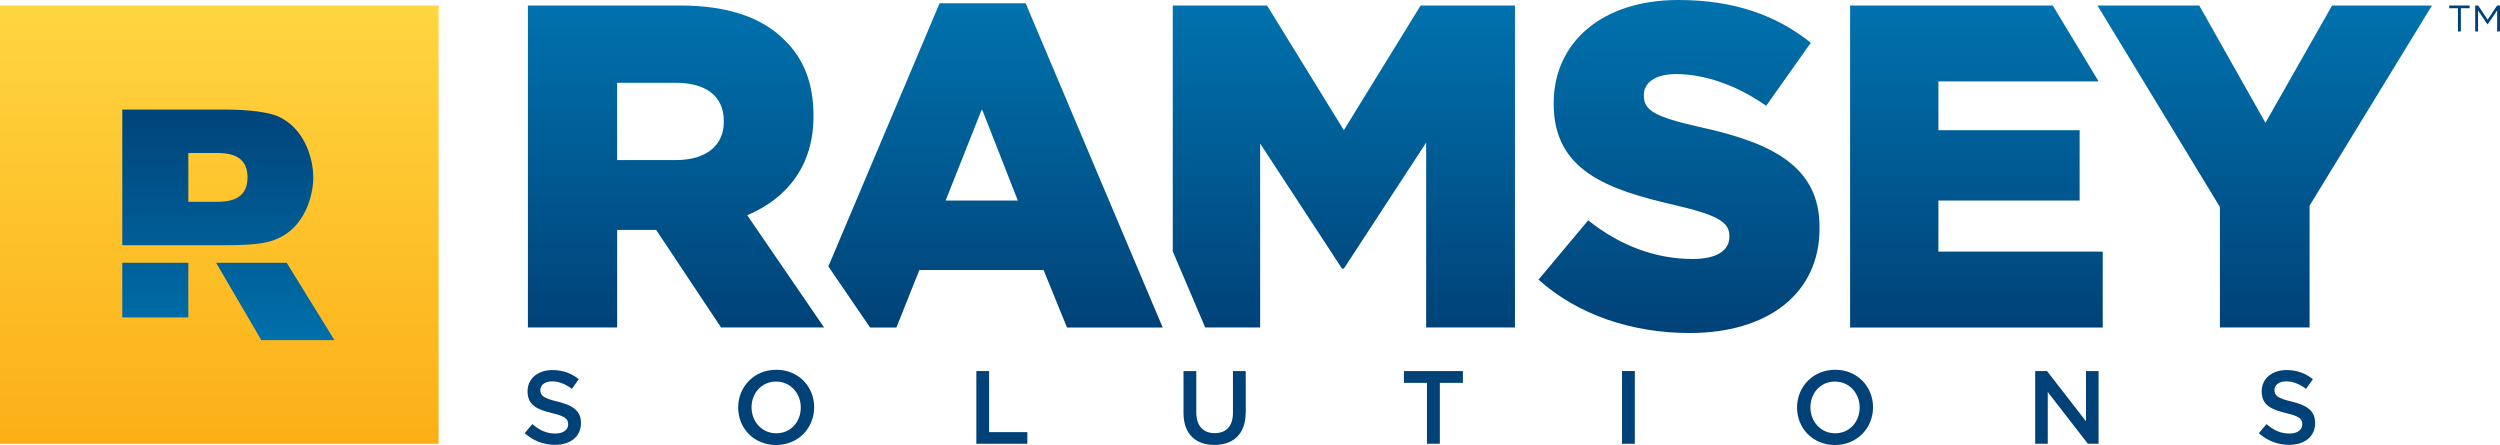 <?xml version="1.0" encoding="utf-8"?>
<!-- Generator: Adobe Illustrator 24.0.3, SVG Export Plug-In . SVG Version: 6.00 Build 0)  -->
<svg version="1.1" id="Layer_1" xmlns="http://www.w3.org/2000/svg" xmlns:xlink="http://www.w3.org/1999/xlink" x="0px" y="0px"
	 width="586.52px" height="104.4px" viewBox="0 0 586.52 104.4" style="enable-background:new 0 0 586.52 104.4;"
	 xml:space="preserve">
<style type="text/css">
	.st0{fill:url(#SVGID_1_);}
	.st1{fill:url(#SVGID_2_);}
	.st2{fill:url(#SVGID_3_);}
	.st3{fill:url(#SVGID_4_);}
	.st4{fill:url(#SVGID_5_);}
	.st5{fill:url(#SVGID_6_);}
	.st6{fill:#004278;}
	.st7{fill:url(#SVGID_7_);}
	.st8{fill:url(#SVGID_8_);}
	.st9{fill:url(#SVGID_9_);}
	.st10{fill:url(#SVGID_10_);}
</style>
<g>
	<linearGradient id="SVGID_1_" gradientUnits="userSpaceOnUse" x1="158.589" y1="76.834" x2="158.589" y2="1.295">
		<stop  offset="0" style="stop-color:#004278"/>
		<stop  offset="1" style="stop-color:#0072AD"/>
	</linearGradient>
	<path class="st0" d="M123.84,1.29h35.72c11.54,0,19.53,3.02,24.6,8.21c4.43,4.31,6.69,10.14,6.69,17.59v0.21
		c0,11.55-6.15,19.21-15.54,23.2l18.03,26.33h-24.17l-15.22-22.88h-0.21h-8.95v22.88h-20.94V1.29z M158.59,37.55
		c7.13,0,11.22-3.45,11.22-8.96v-0.22c0-5.93-4.31-8.95-11.33-8.95h-13.7v18.13H158.59z"/>
	<linearGradient id="SVGID_2_" gradientUnits="userSpaceOnUse" x1="393.916" y1="78.124" x2="393.916" y2="-9.094947e-13">
		<stop  offset="0" style="stop-color:#004278"/>
		<stop  offset="1" style="stop-color:#0072AD"/>
	</linearGradient>
	<path class="st1" d="M360.95,65.61l11.65-13.92c7.45,5.93,15.76,9.07,24.5,9.07c5.61,0,8.63-1.95,8.63-5.19v-0.21
		c0-3.13-2.48-4.86-12.73-7.23c-16.08-3.66-28.49-8.2-28.49-23.74v-0.22C364.51,10.15,375.62,0,393.75,0
		c12.85,0,22.88,3.46,31.08,10.04l-10.47,14.78c-6.9-4.85-14.46-7.44-21.14-7.44c-5.07,0-7.56,2.16-7.56,4.86v0.21
		c0,3.45,2.59,4.97,13.06,7.34c17.37,3.78,28.16,9.39,28.16,23.52v0.22c0,15.43-12.2,24.6-30.54,24.6
		C382.96,78.12,370.23,73.92,360.95,65.61z"/>
	<linearGradient id="SVGID_3_" gradientUnits="userSpaceOnUse" x1="463.684" y1="76.834" x2="463.684" y2="1.295">
		<stop  offset="0" style="stop-color:#004278"/>
		<stop  offset="1" style="stop-color:#0072AD"/>
	</linearGradient>
	<path class="st2" d="M434.05,1.29h47.54l10.76,17.81h-37.58v11.44h33.13v16.51h-33.13v11.98h38.55v17.81h-59.27V1.29z"/>
	<linearGradient id="SVGID_4_" gradientUnits="userSpaceOnUse" x1="531.317" y1="76.834" x2="531.317" y2="1.295">
		<stop  offset="0" style="stop-color:#004278"/>
		<stop  offset="1" style="stop-color:#0072AD"/>
	</linearGradient>
	<polygon class="st3" points="547.13,1.29 531.49,28.81 515.96,1.29 492.08,1.29 520.81,48.56 520.81,76.83 541.85,76.83 
		541.85,48.24 570.56,1.29 	"/>
	<linearGradient id="SVGID_5_" gradientUnits="userSpaceOnUse" x1="233.564" y1="76.834" x2="233.564" y2="0.756">
		<stop  offset="0" style="stop-color:#004278"/>
		<stop  offset="1" style="stop-color:#0072AD"/>
	</linearGradient>
	<path class="st4" d="M240.62,0.76h-20.18l-26.1,61.75l9.79,14.33h6.17l5.39-13.49h29.14l5.5,13.49h22.45L240.62,0.76z
		 M221.85,47.05l8.52-21.47l8.42,21.47H221.85z"/>
	<linearGradient id="SVGID_6_" gradientUnits="userSpaceOnUse" x1="315.278" y1="76.834" x2="315.278" y2="1.295">
		<stop  offset="0" style="stop-color:#004278"/>
		<stop  offset="1" style="stop-color:#0072AD"/>
	</linearGradient>
	<polygon class="st5" points="333.29,1.29 315.28,30.54 297.26,1.29 275.14,1.29 275.14,58.98 282.75,76.83 295.64,76.83 
		295.64,33.67 314.85,63.02 315.28,63.02 334.59,33.45 334.59,76.83 355.42,76.83 355.42,1.29 	"/>
</g>
<g>
	<path class="st6" d="M130.82,94.22c3.61,0.88,5.48,2.17,5.48,5.02c0,3.22-2.51,5.12-6.09,5.12c-2.61,0-5.07-0.9-7.12-2.73l1.8-2.14
		c1.63,1.41,3.27,2.22,5.39,2.22c1.85,0,3.02-0.85,3.02-2.17c0-1.24-0.68-1.9-3.85-2.63c-3.63-0.88-5.68-1.95-5.68-5.12
		c0-2.97,2.44-4.97,5.82-4.97c2.49,0,4.46,0.76,6.19,2.14l-1.61,2.27c-1.54-1.15-3.07-1.76-4.63-1.76c-1.75,0-2.78,0.9-2.78,2.05
		C126.78,92.85,127.56,93.44,130.82,94.22z"/>
	<path class="st6" d="M182.07,104.4c-5.24,0-8.89-3.97-8.89-8.8c0-4.82,3.7-8.85,8.94-8.85c5.24,0,8.89,3.97,8.89,8.8
		C191.01,100.38,187.31,104.4,182.07,104.4z M182.07,89.52c-3.39,0-5.75,2.71-5.75,6.04c0,3.34,2.41,6.09,5.8,6.09
		s5.75-2.7,5.75-6.04C187.87,92.27,185.45,89.52,182.07,89.52z"/>
	<path class="st6" d="M229.05,87.05h3v14.33h8.97v2.73h-11.96V87.05z"/>
	<path class="st6" d="M292.25,96.73c0,5.09-2.88,7.65-7.33,7.65c-4.44,0-7.26-2.56-7.26-7.51v-9.82h3v9.7
		c0,3.17,1.63,4.87,4.31,4.87c2.66,0,4.29-1.61,4.29-4.75v-9.82h3V96.73z"/>
	<path class="st6" d="M337.8,104.11h-3.02V89.83h-5.41v-2.78h13.84v2.78h-5.41V104.11z"/>
	<path class="st6" d="M383.54,87.05v17.06h-3V87.05H383.54z"/>
	<path class="st6" d="M430.49,104.4c-5.24,0-8.89-3.97-8.89-8.8c0-4.82,3.71-8.85,8.94-8.85c5.24,0,8.89,3.97,8.89,8.8
		C439.43,100.38,435.73,104.4,430.49,104.4z M430.49,89.52c-3.39,0-5.75,2.71-5.75,6.04c0,3.34,2.41,6.09,5.8,6.09
		c3.39,0,5.75-2.7,5.75-6.04C436.29,92.27,433.88,89.52,430.49,89.52z"/>
	<path class="st6" d="M489.39,87.05h2.95v17.06h-2.51l-9.41-12.14v12.14h-2.95V87.05h2.78l9.14,11.79V87.05z"/>
	<path class="st6" d="M537.67,94.22c3.61,0.88,5.48,2.17,5.48,5.02c0,3.22-2.51,5.12-6.09,5.12c-2.61,0-5.07-0.9-7.12-2.73l1.8-2.14
		c1.63,1.41,3.26,2.22,5.38,2.22c1.85,0,3.02-0.85,3.02-2.17c0-1.24-0.68-1.9-3.85-2.63c-3.63-0.88-5.68-1.95-5.68-5.12
		c0-2.97,2.44-4.97,5.82-4.97c2.49,0,4.46,0.76,6.19,2.14l-1.61,2.27c-1.54-1.15-3.07-1.76-4.63-1.76c-1.76,0-2.78,0.9-2.78,2.05
		C533.63,92.85,534.4,93.44,537.67,94.22z"/>
</g>
<g>
	<g>
		<linearGradient id="SVGID_7_" gradientUnits="userSpaceOnUse" x1="51.45" y1="104.112" x2="51.45" y2="1.295">
			<stop  offset="0" style="stop-color:#FCAF17"/>
			<stop  offset="0.993" style="stop-color:#FFD540"/>
		</linearGradient>
		<path class="st7" d="M0,104.11h102.9V1.29H0V104.11z"/>
	</g>
	<g>
		<linearGradient id="SVGID_8_" gradientUnits="userSpaceOnUse" x1="51.095" y1="22.82" x2="51.095" y2="82.962">
			<stop  offset="0" style="stop-color:#004278"/>
			<stop  offset="1" style="stop-color:#0072AD"/>
		</linearGradient>
		<path class="st8" d="M65.06,56.01c6.5-2.76,8.44-10.17,8.44-14.39c0-4.22-1.94-11.62-8.44-14.39c-1.94-0.82-6.32-1.52-12.03-1.52
			H28.69v31.82h24.34C60.81,57.53,63.21,56.8,65.06,56.01z M44.18,47.35V47.3V35.94v-0.05h6.42c2.56,0,7.47,0.14,7.47,5.67
			c0,0.02,0,0.04,0,0.06c0,0.02,0,0.04,0,0.06c0,5.53-4.91,5.67-7.47,5.67H44.18z"/>
		<linearGradient id="SVGID_9_" gradientUnits="userSpaceOnUse" x1="64.578" y1="22.822" x2="64.578" y2="82.959">
			<stop  offset="0" style="stop-color:#004278"/>
			<stop  offset="1" style="stop-color:#0072AD"/>
		</linearGradient>
		<polygon class="st9" points="50.7,61.65 61.31,79.8 78.46,79.8 67.26,61.65 		"/>
		<linearGradient id="SVGID_10_" gradientUnits="userSpaceOnUse" x1="36.438" y1="22.823" x2="36.438" y2="82.959">
			<stop  offset="0" style="stop-color:#004278"/>
			<stop  offset="1" style="stop-color:#0072AD"/>
		</linearGradient>
		<rect x="28.69" y="61.65" class="st10" width="15.49" height="12.82"/>
	</g>
</g>
<g>
	<path class="st6" d="M577.35,7.39h-0.7V1.93h-2.05V1.29h4.79v0.64h-2.05V7.39z"/>
	<path class="st6" d="M583.62,5.72h-0.03l-2.22-3.26v4.93h-0.67V1.29h0.7l2.22,3.33l2.22-3.33h0.7v6.09h-0.69V2.45L583.62,5.72z"/>
</g>
</svg>
